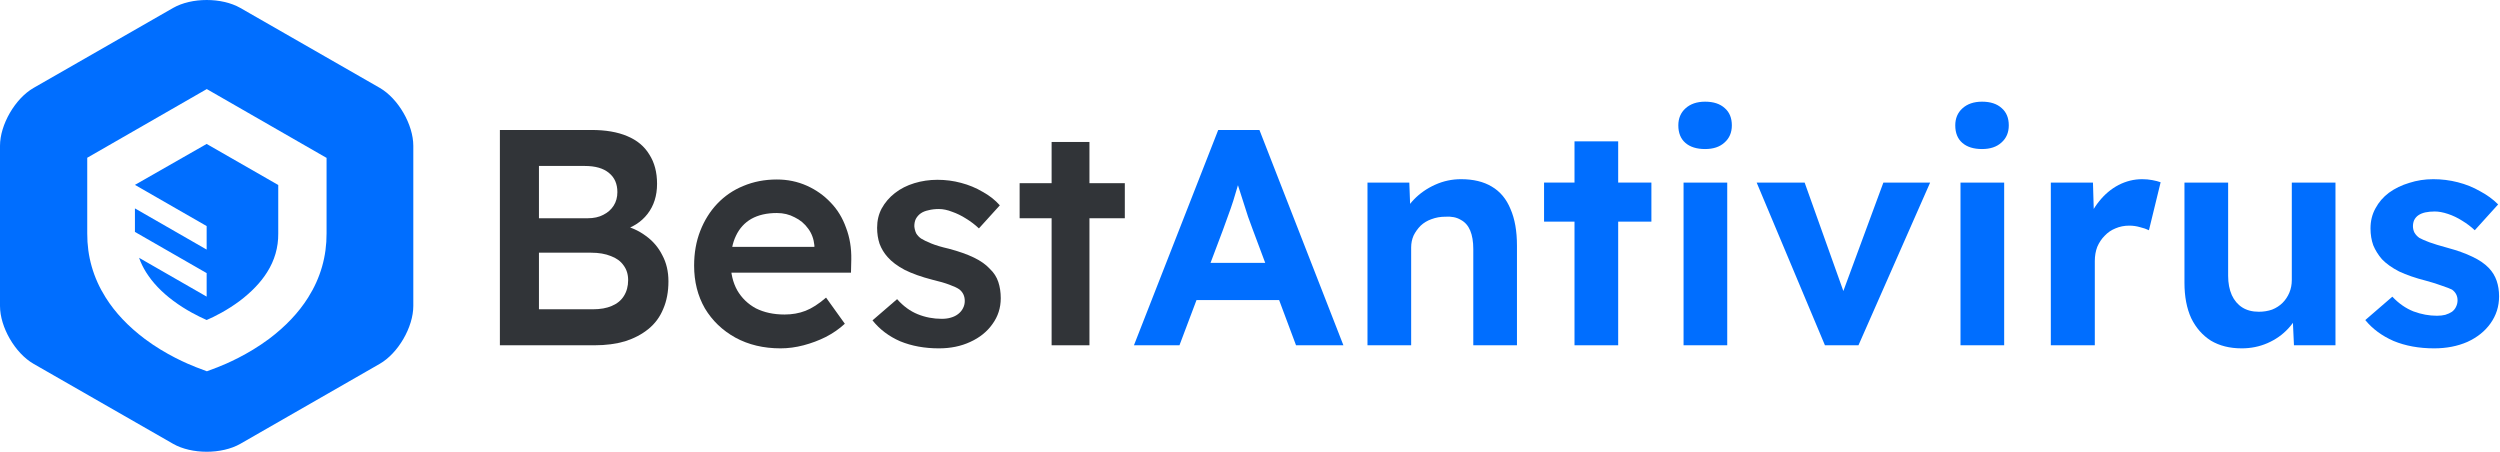 <svg width="570" height="103" viewBox="0 0 570 103" fill="none" xmlns="http://www.w3.org/2000/svg">
<path d="M554.992 79.424C551.532 79.424 548.447 78.863 545.735 77.741C543.07 76.573 540.92 74.983 539.283 72.973L545.454 67.643C546.904 69.186 548.517 70.308 550.293 71.009C552.07 71.664 553.846 71.991 555.623 71.991C556.324 71.991 556.955 71.921 557.516 71.781C558.124 71.594 558.638 71.36 559.059 71.079C559.48 70.752 559.784 70.378 559.971 69.957C560.205 69.49 560.322 68.999 560.322 68.484C560.322 67.456 559.901 66.638 559.059 66.03C558.592 65.796 557.867 65.516 556.885 65.189C555.903 64.814 554.641 64.417 553.098 63.996C550.714 63.389 548.68 62.687 546.997 61.892C545.361 61.051 544.052 60.116 543.07 59.087C542.229 58.106 541.574 57.054 541.107 55.932C540.686 54.763 540.475 53.477 540.475 52.075C540.475 50.392 540.849 48.872 541.597 47.516C542.345 46.114 543.374 44.922 544.683 43.94C546.039 42.958 547.582 42.21 549.311 41.696C551.041 41.135 552.865 40.854 554.781 40.854C556.698 40.854 558.568 41.088 560.392 41.556C562.215 42.023 563.898 42.701 565.441 43.589C567.03 44.431 568.41 45.436 569.578 46.605L564.249 52.495C563.407 51.701 562.449 50.976 561.373 50.322C560.345 49.667 559.27 49.153 558.148 48.779C557.025 48.405 556.02 48.218 555.132 48.218C554.337 48.218 553.613 48.288 552.958 48.428C552.35 48.568 551.836 48.779 551.415 49.059C550.995 49.34 550.667 49.714 550.434 50.181C550.246 50.602 550.153 51.069 550.153 51.584C550.153 52.098 550.27 52.589 550.504 53.056C550.784 53.524 551.158 53.921 551.626 54.249C552.14 54.529 552.888 54.856 553.87 55.23C554.898 55.604 556.277 56.025 558.007 56.493C560.251 57.1 562.145 57.778 563.688 58.526C565.277 59.274 566.539 60.139 567.475 61.121C568.269 61.963 568.854 62.921 569.228 63.996C569.602 65.072 569.789 66.264 569.789 67.573C569.789 69.864 569.134 71.921 567.825 73.744C566.563 75.521 564.81 76.923 562.566 77.952C560.321 78.934 557.797 79.424 554.992 79.424Z" fill="#006EFF"/>
<path d="M511.1 79.424C508.389 79.424 506.051 78.84 504.088 77.671C502.171 76.456 500.675 74.749 499.599 72.552C498.571 70.308 498.057 67.62 498.057 64.487V41.626H508.015V62.874C508.015 64.558 508.295 66.03 508.856 67.293C509.417 68.508 510.212 69.443 511.241 70.098C512.269 70.752 513.531 71.079 515.028 71.079C516.103 71.079 517.108 70.916 518.043 70.588C518.978 70.214 519.773 69.7 520.427 69.046C521.082 68.391 521.596 67.62 521.97 66.731C522.344 65.843 522.531 64.885 522.531 63.856V41.626H532.489V78.723H523.022L522.671 71.079L524.495 70.238C523.934 71.968 522.999 73.534 521.69 74.936C520.381 76.339 518.814 77.438 516.991 78.232C515.168 79.027 513.204 79.424 511.1 79.424Z" fill="#006EFF"/>
<path d="M467.588 78.723V41.626H477.195L477.546 53.547L475.863 51.093C476.424 49.176 477.336 47.446 478.598 45.903C479.86 44.314 481.333 43.075 483.016 42.187C484.746 41.298 486.546 40.854 488.416 40.854C489.211 40.854 489.982 40.924 490.73 41.065C491.478 41.205 492.109 41.368 492.623 41.556L489.959 52.495C489.398 52.215 488.72 51.981 487.925 51.794C487.13 51.56 486.312 51.444 485.47 51.444C484.348 51.444 483.296 51.654 482.315 52.075C481.38 52.449 480.562 53.01 479.86 53.758C479.159 54.459 478.598 55.3 478.177 56.282C477.803 57.264 477.616 58.339 477.616 59.508V78.723H467.588Z" fill="#006EFF"/>
<path d="M446.993 78.723V41.626H456.951V78.723H446.993ZM451.902 33.982C449.985 33.982 448.489 33.514 447.414 32.579C446.338 31.644 445.801 30.312 445.801 28.582C445.801 26.992 446.338 25.707 447.414 24.725C448.536 23.696 450.032 23.182 451.902 23.182C453.819 23.182 455.315 23.673 456.39 24.655C457.465 25.59 458.003 26.899 458.003 28.582C458.003 30.218 457.442 31.527 456.32 32.509C455.245 33.491 453.772 33.982 451.902 33.982Z" fill="#006EFF"/>
<path d="M416.086 78.723L400.518 41.626H411.457L421.345 69.326L419.031 69.747L429.41 41.626H440.07L423.73 78.723H416.086Z" fill="#006EFF"/>
<path d="M383.851 78.723V41.626H393.809V78.723H383.851ZM388.76 33.982C386.843 33.982 385.347 33.514 384.272 32.579C383.197 31.644 382.659 30.312 382.659 28.582C382.659 26.992 383.197 25.707 384.272 24.725C385.394 23.696 386.89 23.182 388.76 23.182C390.677 23.182 392.173 23.673 393.248 24.655C394.324 25.59 394.861 26.899 394.861 28.582C394.861 30.218 394.3 31.527 393.178 32.509C392.103 33.491 390.63 33.982 388.76 33.982Z" fill="#006EFF"/>
<path d="M358.988 78.723V32.228H368.946V78.723H358.988ZM352.045 50.532V41.626H376.519V50.532H352.045Z" fill="#006EFF"/>
<path d="M311.786 78.723V41.626H321.324L321.604 49.199L319.64 50.041C320.155 48.358 321.066 46.839 322.375 45.483C323.731 44.08 325.344 42.958 327.214 42.117C329.084 41.275 331.048 40.854 333.105 40.854C335.91 40.854 338.248 41.415 340.118 42.537C342.035 43.659 343.46 45.366 344.395 47.657C345.377 49.901 345.868 52.682 345.868 56.002V78.723H335.91V56.773C335.91 55.09 335.676 53.688 335.209 52.566C334.741 51.444 334.017 50.625 333.035 50.111C332.1 49.55 330.931 49.316 329.528 49.41C328.406 49.41 327.354 49.597 326.373 49.971C325.438 50.298 324.619 50.789 323.918 51.444C323.264 52.098 322.726 52.846 322.305 53.688C321.931 54.529 321.744 55.441 321.744 56.423V78.723H316.835C315.76 78.723 314.802 78.723 313.96 78.723C313.119 78.723 312.394 78.723 311.786 78.723Z" fill="#006EFF"/>
<path d="M258.539 78.723L277.754 29.634H287.151L306.296 78.723H295.496L285.608 52.285C285.328 51.537 284.977 50.579 284.556 49.41C284.182 48.241 283.785 47.002 283.364 45.693C282.943 44.384 282.546 43.145 282.172 41.976C281.798 40.761 281.518 39.756 281.331 38.961L283.224 38.891C282.943 39.966 282.616 41.088 282.242 42.257C281.915 43.379 281.564 44.548 281.19 45.763C280.816 46.932 280.419 48.077 279.998 49.199C279.577 50.322 279.18 51.42 278.806 52.495L268.918 78.723H258.539ZM267.445 68.414L270.882 59.929H293.393L296.899 68.414H267.445Z" fill="#006EFF"/>
<path d="M239.768 78.723V32.369H248.394V78.723H239.768ZM232.475 49.761V41.766H256.458V49.761H232.475Z" fill="#313438"/>
<path d="M214.076 79.425C210.804 79.425 207.858 78.887 205.24 77.812C202.669 76.69 200.565 75.1 198.929 73.043L204.539 68.204C205.941 69.794 207.508 70.939 209.237 71.64C210.967 72.342 212.791 72.692 214.707 72.692C215.502 72.692 216.203 72.599 216.811 72.412C217.466 72.225 218.027 71.944 218.494 71.57C218.962 71.196 219.312 70.775 219.546 70.308C219.827 69.794 219.967 69.233 219.967 68.625C219.967 67.503 219.546 66.615 218.705 65.96C218.237 65.633 217.489 65.282 216.461 64.908C215.479 64.534 214.193 64.16 212.604 63.786C210.079 63.132 207.975 62.384 206.292 61.542C204.609 60.654 203.3 59.672 202.365 58.597C201.57 57.708 200.962 56.703 200.542 55.581C200.168 54.459 199.981 53.244 199.981 51.934C199.981 50.298 200.331 48.826 201.033 47.517C201.781 46.161 202.786 44.992 204.048 44.01C205.31 43.028 206.783 42.28 208.466 41.766C210.149 41.252 211.902 40.995 213.726 40.995C215.596 40.995 217.396 41.228 219.125 41.696C220.902 42.163 222.538 42.841 224.034 43.73C225.577 44.571 226.886 45.6 227.962 46.815L223.193 52.075C222.305 51.233 221.323 50.485 220.248 49.831C219.219 49.176 218.167 48.662 217.092 48.288C216.016 47.867 215.011 47.657 214.076 47.657C213.188 47.657 212.393 47.75 211.692 47.937C210.991 48.078 210.406 48.311 209.939 48.639C209.471 48.966 209.097 49.387 208.817 49.901C208.583 50.368 208.466 50.929 208.466 51.584C208.513 52.145 208.653 52.683 208.887 53.197C209.167 53.664 209.541 54.062 210.009 54.389C210.523 54.716 211.295 55.09 212.323 55.511C213.352 55.932 214.684 56.329 216.32 56.703C218.611 57.311 220.528 57.989 222.071 58.737C223.614 59.485 224.829 60.35 225.717 61.332C226.606 62.173 227.237 63.155 227.611 64.277C227.985 65.399 228.172 66.638 228.172 67.994C228.172 70.191 227.541 72.155 226.278 73.885C225.063 75.614 223.38 76.97 221.229 77.952C219.125 78.934 216.741 79.425 214.076 79.425Z" fill="#313438"/>
<path d="M177.965 79.424C174.084 79.424 170.648 78.606 167.656 76.97C164.711 75.334 162.396 73.113 160.713 70.308C159.077 67.456 158.259 64.207 158.259 60.56C158.259 57.661 158.726 55.02 159.661 52.636C160.596 50.251 161.882 48.194 163.518 46.464C165.201 44.688 167.188 43.332 169.479 42.397C171.817 41.415 174.365 40.924 177.123 40.924C179.554 40.924 181.822 41.392 183.926 42.327C186.029 43.262 187.853 44.548 189.395 46.184C190.938 47.773 192.107 49.69 192.902 51.934C193.743 54.132 194.141 56.539 194.094 59.157L194.024 62.173H164.079L162.466 56.282H186.801L185.679 57.474V55.932C185.538 54.482 185.071 53.22 184.276 52.145C183.481 51.023 182.453 50.158 181.191 49.55C179.975 48.895 178.619 48.568 177.123 48.568C174.832 48.568 172.892 49.012 171.303 49.901C169.76 50.789 168.591 52.075 167.796 53.758C167.001 55.394 166.604 57.451 166.604 59.929C166.604 62.313 167.095 64.394 168.077 66.17C169.105 67.947 170.531 69.326 172.354 70.308C174.225 71.243 176.398 71.71 178.876 71.71C180.606 71.71 182.196 71.43 183.645 70.869C185.094 70.308 186.66 69.303 188.344 67.853L192.621 73.814C191.359 74.983 189.91 75.988 188.273 76.83C186.684 77.624 185.001 78.256 183.224 78.723C181.448 79.191 179.694 79.424 177.965 79.424Z" fill="#313438"/>
<path d="M113.974 78.723V29.634H134.872C138.098 29.634 140.809 30.101 143.006 31.036C145.251 31.971 146.934 33.374 148.056 35.244C149.224 37.067 149.809 39.288 149.809 41.906C149.809 44.618 149.084 46.909 147.635 48.779C146.186 50.649 144.152 51.934 141.534 52.636L141.464 51.233C143.661 51.701 145.578 52.542 147.214 53.758C148.85 54.926 150.113 56.399 151.001 58.176C151.936 59.906 152.404 61.892 152.404 64.137C152.404 66.521 152.006 68.625 151.211 70.448C150.463 72.271 149.341 73.791 147.845 75.006C146.349 76.222 144.573 77.157 142.516 77.811C140.459 78.419 138.144 78.723 135.573 78.723H113.974ZM122.88 70.518H135.152C136.882 70.518 138.331 70.261 139.5 69.747C140.716 69.233 141.627 68.484 142.235 67.503C142.89 66.474 143.217 65.259 143.217 63.856C143.217 62.547 142.866 61.425 142.165 60.49C141.51 59.555 140.552 58.854 139.29 58.386C138.027 57.872 136.531 57.615 134.802 57.615H122.88V70.518ZM122.88 49.76H134.03C135.386 49.76 136.555 49.503 137.537 48.989C138.565 48.475 139.36 47.773 139.921 46.885C140.482 45.997 140.762 44.968 140.762 43.8C140.762 41.929 140.131 40.48 138.869 39.452C137.607 38.376 135.76 37.839 133.329 37.839H122.88V49.76Z" fill="#313438"/>
<path d="M47.117 32.818L63.441 42.18V53.273C63.47 56.394 62.613 59.373 60.901 62.068C59.446 64.394 57.334 66.579 54.68 68.593C51.826 70.721 48.972 72.168 47.117 72.963C45.262 72.14 42.38 70.721 39.526 68.593C36.843 66.607 34.76 64.394 33.304 62.068C32.648 61.018 32.106 59.912 31.706 58.777L47.117 67.629V62.267L30.765 52.876V47.514L47.117 56.905V51.543L30.765 42.152L47.117 32.818ZM94.234 33.243V69.757C94.234 74.58 90.781 80.537 86.586 82.949L54.794 101.191C50.57 103.603 43.692 103.603 39.469 101.191L7.648 82.949C3.453 80.537 0 74.608 0 69.757V33.243C0 28.42 3.453 22.462 7.648 20.051L39.469 1.809C43.692 -0.603 50.57 -0.603 54.794 1.809L86.614 20.051C90.809 22.491 94.234 28.42 94.234 33.243ZM74.4 35.967L47.146 20.306L19.891 35.967V53.216C19.863 58.437 21.261 63.345 24.087 67.827C26.255 71.289 29.28 74.466 33.019 77.275C37.871 80.906 42.808 82.977 44.691 83.715L47.174 84.651L49.657 83.715C51.541 82.977 56.449 80.906 61.329 77.275C65.068 74.466 68.093 71.289 70.262 67.827C73.087 63.345 74.485 58.437 74.457 53.216V35.967H74.4Z" fill="#006EFF"/>
</svg>

